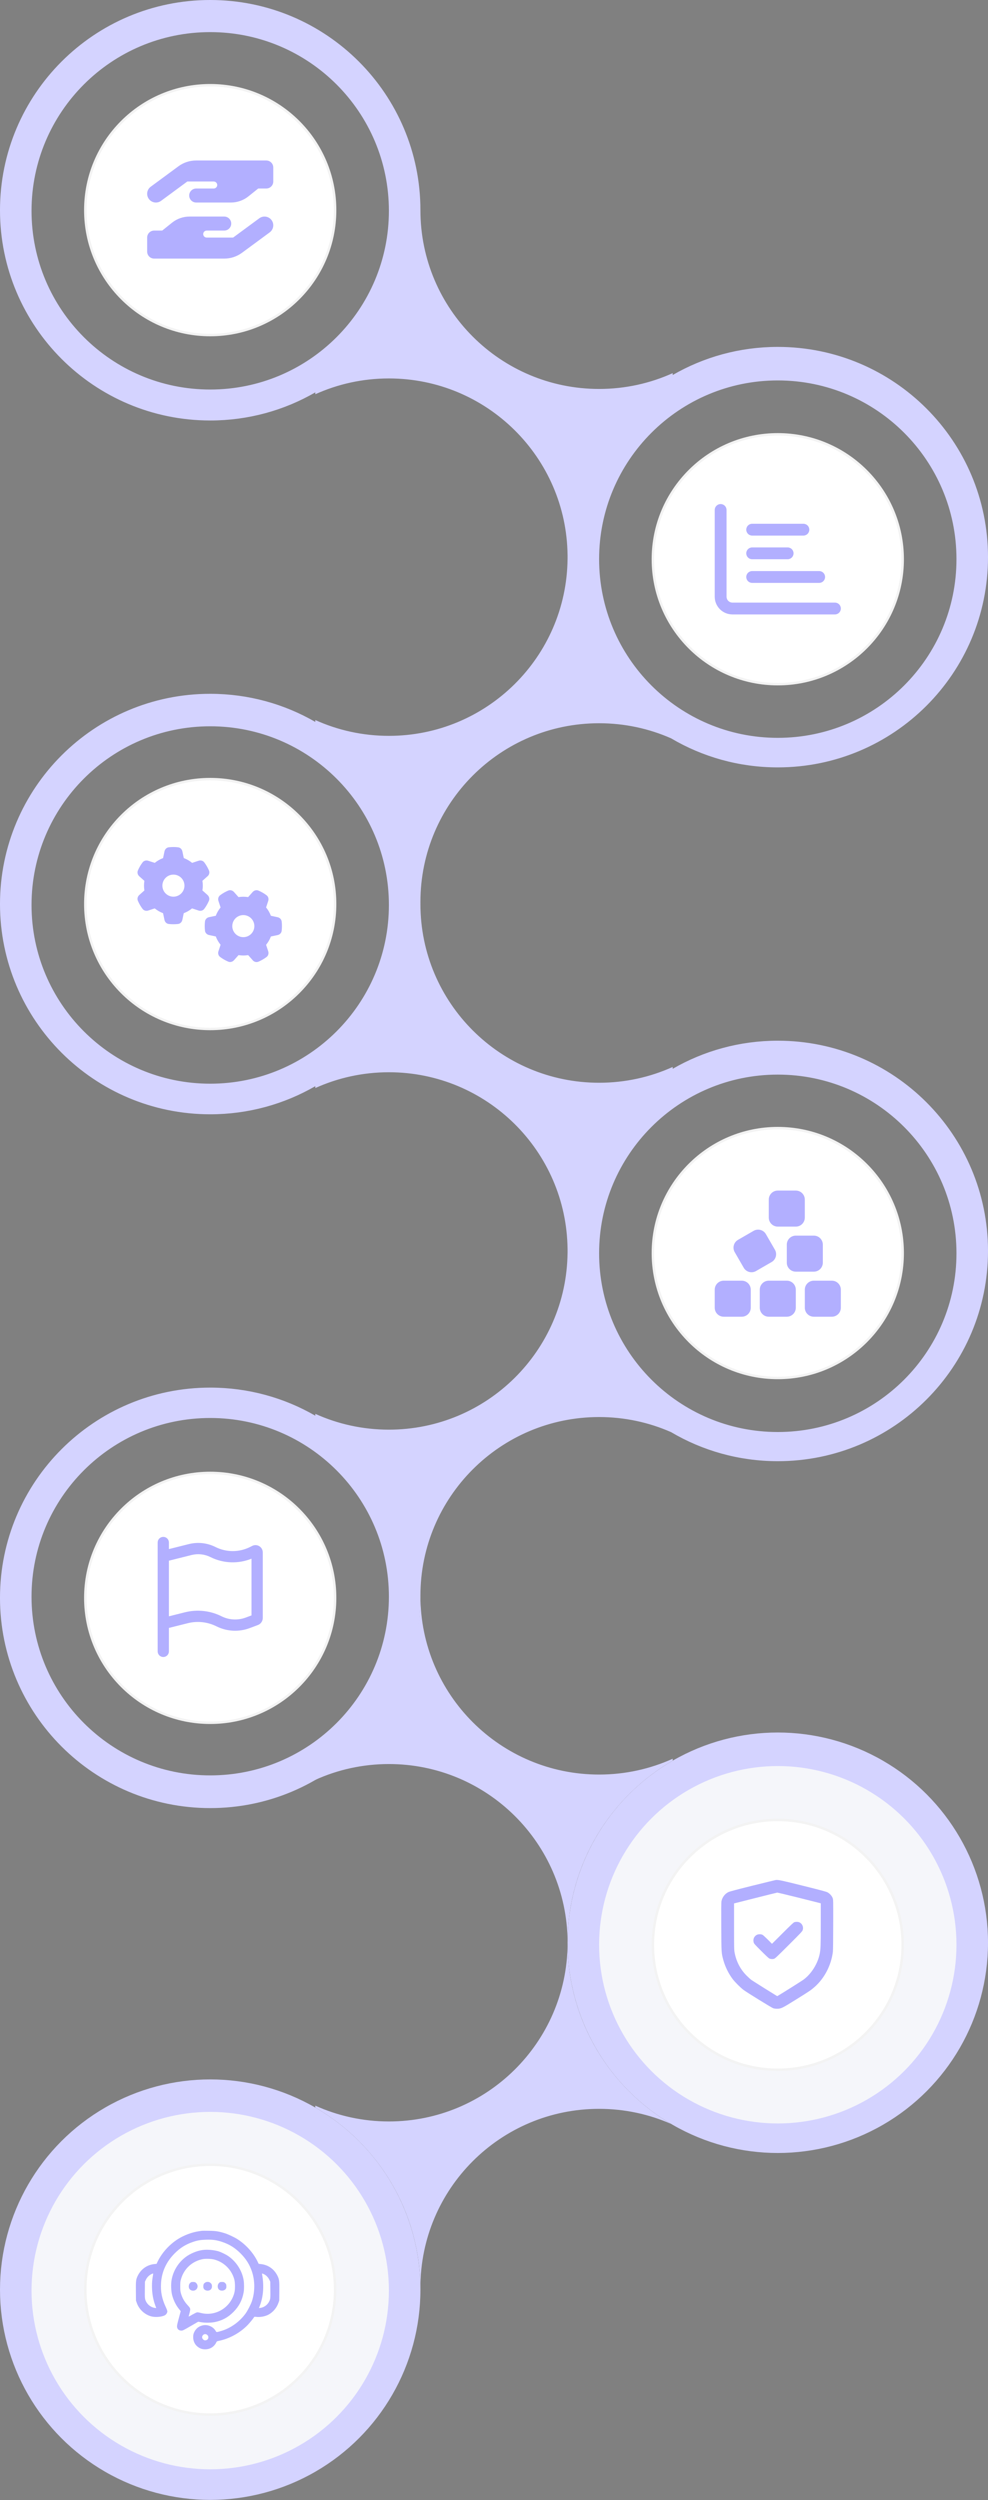 <svg fill="none" height="1012" viewBox="0 0 400 1012" width="400" xmlns="http://www.w3.org/2000/svg" xmlns:xlink="http://www.w3.org/1999/xlink"><rect x="0" y="0" width="400" height="1012" fill="#808080" stroke="none"/><clipPath id="a"><path d="m289.361 200.851h51.064v51.064h-51.064z"/></clipPath><clipPath id="b"><path d="m55.319 342.128h59.575v47.66h-59.575z"/></clipPath><clipPath id="c"><path d="m289.361 478.298h51.064v58.359h-51.064z"/></clipPath><clipPath id="d"><path d="m59.574 62.128h51.064v45.39h-51.064z"/></clipPath><clipPath id="e"><path d="m63.83 622.128h42.553v48.632h-42.553z"/></clipPath><path clip-rule="evenodd" d="m85.106 170.213c-47.003 0-85.106-38.104-85.106-85.107 0-47.003 38.103-85.106 85.106-85.106 47.003 0 85.107 38.103 85.107 85.106 0 39.953 32.388 72.341 72.34 72.341 10.619 0 20.703-2.288 29.787-6.398v.762c12.518-7.241 27.052-11.385 42.554-11.385 47.003 0 85.106 38.103 85.106 85.106s-38.103 85.106-85.106 85.106c-15.769 0-30.536-4.288-43.198-11.762-8.916-3.929-18.774-6.11-29.143-6.11-39.952 0-72.34 32.388-72.34 72.34 0 .284.002.568.005.851h-.005c0 39.953 32.388 72.341 72.34 72.341 10.619 0 20.703-2.288 29.787-6.398v.762c12.518-7.241 27.052-11.385 42.554-11.385 47.003 0 85.106 38.103 85.106 85.106s-38.103 85.106-85.106 85.106c-15.769 0-30.536-4.288-43.198-11.762-8.916-3.929-18.775-6.11-29.143-6.11-39.952 0-72.34 32.388-72.34 72.34 0 .285.001.568.005.852h-.005c0 47.002-38.104 85.106-85.107 85.106-47.003 0-85.106-38.104-85.106-85.106 0-47.003 38.103-85.107 85.106-85.107 15.502 0 30.036 4.145 42.554 11.386v-.762c9.084 4.109 19.168 6.397 29.787 6.397 39.668 0 71.879-31.929 72.335-71.489h.009c-.002-.283-.004-.567-.004-.851l.001-.222v-.189c.001-.23.003-.46.006-.689-.001.083-.002.166-.003.249h-.009c-.456-39.56-32.667-71.489-72.335-71.489-10.619 0-20.703 2.288-29.787 6.397v-.762c-12.518 7.241-27.052 11.386-42.554 11.386-47.003 0-85.106-38.104-85.106-85.107s38.103-85.106 85.106-85.106c15.502 0 30.036 4.145 42.554 11.386v-.762c9.084 4.109 19.168 6.397 29.787 6.397 39.668 0 71.879-31.929 72.335-71.489h.009c-.002-.283-.004-.567-.004-.851v-.111l.001-.178.001-.22v-.119c.001-.074.002-.149.002-.223h-.009c-.456-39.561-32.667-71.49-72.335-71.49-10.619 0-20.703 2.288-29.787 6.398v-.762c-12.518 7.241-27.052 11.386-42.554 11.386zm0 548.468c-39.953 0-72.34-32.388-72.34-72.341 0-39.952 32.388-72.34 72.34-72.34 39.953 0 72.341 32.388 72.341 72.34 0 39.953-32.388 72.341-72.341 72.341zm157.447-211.341c0 39.953 32.388 72.341 72.341 72.341 39.952 0 72.34-32.388 72.34-72.341 0-39.952-32.388-72.34-72.34-72.34-39.953 0-72.341 32.388-72.341 72.34zm-157.447-68.659c-39.953 0-72.34-32.388-72.34-72.341 0-39.952 32.388-72.34 72.34-72.34 39.953 0 72.341 32.388 72.341 72.34 0 39.953-32.388 72.341-72.341 72.341zm157.447-212.341c0 39.953 32.388 72.341 72.341 72.341 39.952 0 72.34-32.388 72.34-72.341 0-39.952-32.388-72.34-72.34-72.34-39.953 0-72.341 32.388-72.341 72.34zm-157.447-68.659c-39.953 0-72.34-32.388-72.34-72.341 0-39.953 32.388-72.34 72.34-72.34 39.953 0 72.341 32.388 72.341 72.34 0 39.953-32.388 72.341-72.341 72.341z" fill="#d4d3ff" fill-rule="evenodd"/><circle cx="51.064" cy="51.064" fill="#fff" r="51.064" transform="matrix(-1 0 0 1 136.17 595.745)"/><circle cx="51.064" cy="51.064" r="50.564" stroke="#000" stroke-opacity=".05" transform="matrix(-1 0 0 1 136.17 595.745)"/><circle cx="51.064" cy="51.064" fill="#fff" r="51.064" transform="matrix(-1 0 0 1 365.957 456.17)"/><circle cx="51.064" cy="51.064" r="50.564" stroke="#000" stroke-opacity=".05" transform="matrix(-1 0 0 1 365.957 456.17)"/><circle cx="51.064" cy="51.064" fill="#fff" r="51.064" transform="matrix(-1 0 0 1 136.17 314.894)"/><circle cx="51.064" cy="51.064" r="50.564" stroke="#000" stroke-opacity=".05" transform="matrix(-1 0 0 1 136.17 314.894)"/><circle cx="51.064" cy="51.064" fill="#fff" r="51.064" transform="matrix(-1 0 0 1 365.957 175.319)"/><circle cx="51.064" cy="51.064" r="50.564" stroke="#000" stroke-opacity=".05" transform="matrix(-1 0 0 1 365.957 175.319)"/><circle cx="51.064" cy="51.064" fill="#fff" r="51.064" transform="matrix(-1 0 0 1 136.17 34)"/><circle cx="51.064" cy="51.064" r="50.564" stroke="#000" stroke-opacity=".05" transform="matrix(-1 0 0 1 136.17 34)"/><g clip-path="url(#a)"><path d="m291.755 204.042c1.326 0 2.394 1.068 2.394 2.394v35.106c0 1.327 1.067 2.394 2.393 2.394h41.49c1.326 0 2.393 1.067 2.393 2.394 0 1.326-1.067 2.393-2.393 2.393h-41.49c-3.969 0-7.181-3.211-7.181-7.181v-35.106c0-1.326 1.067-2.394 2.394-2.394zm10.372 10.373c0-1.327 1.067-2.394 2.394-2.394h20.745c1.326 0 2.393 1.067 2.393 2.394 0 1.326-1.067 2.393-2.393 2.393h-20.745c-1.327 0-2.394-1.067-2.394-2.393zm2.394 7.181h14.362c1.326 0 2.393 1.067 2.393 2.393 0 1.327-1.067 2.394-2.393 2.394h-14.362c-1.327 0-2.394-1.067-2.394-2.394 0-1.326 1.067-2.393 2.394-2.393zm0 9.574h27.128c1.326 0 2.393 1.067 2.393 2.394 0 1.326-1.067 2.393-2.393 2.393h-27.128c-1.327 0-2.394-1.067-2.394-2.393 0-1.327 1.067-2.394 2.394-2.394z" fill="#b2afff"/></g><g clip-path="url(#b)"><path d="m84.036 354.722c.661-.586.921-1.508.577-2.327-.214-.493-.447-.977-.707-1.443l-.289-.502c-.279-.466-.586-.922-.912-1.359-.531-.708-1.462-.941-2.299-.661l-2.625.865c-.996-.819-2.141-1.489-3.37-1.945l-.568-2.7c-.177-.865-.847-1.554-1.722-1.657-.614-.083-1.238-.121-1.871-.121h-.065c-.633 0-1.257.038-1.871.112-.875.103-1.545.801-1.722 1.657l-.568 2.709c-1.238.465-2.374 1.126-3.37 1.945l-2.634-.856c-.838-.279-1.769-.047-2.299.661-.326.437-.633.893-.921 1.359l-.279.493c-.261.466-.493.95-.707 1.452-.344.81-.084 1.732.577 2.327l2.067 1.844c-.102.623-.158 1.275-.158 1.936s.056 1.312.158 1.945l-2.067 1.843c-.661.587-.921 1.508-.577 2.327.214.494.447.978.707 1.453l.279.484c.279.474.586.921.921 1.359.531.707 1.462.94 2.299.661l2.625-.866c.996.819 2.141 1.489 3.37 1.945l.568 2.709c.177.866.847 1.555 1.722 1.657.624.074 1.257.112 1.899.112.642 0 1.275-.038 1.899-.112.875-.102 1.545-.801 1.722-1.657l.568-2.709c1.238-.465 2.374-1.126 3.37-1.945l2.625.866c.838.279 1.769.046 2.299-.661.326-.438.633-.885.912-1.359l.289-.503c.261-.465.493-.95.707-1.443.344-.81.084-1.731-.577-2.327l-2.067-1.843c.102-.633.158-1.285.158-1.946 0-.66-.056-1.312-.158-1.945l2.067-1.843zm-18.291 3.789c0-1.185.471-2.322 1.309-3.16.838-.838 1.974-1.308 3.159-1.308 1.185 0 2.321.47 3.159 1.308.838.838 1.309 1.975 1.309 3.16s-.471 2.321-1.309 3.159c-.838.838-1.974 1.309-3.159 1.309-1.185 0-2.321-.471-3.159-1.309-.838-.838-1.309-1.974-1.309-3.159zm36.554 30.206c.587.661 1.508.921 2.328.577.493-.214.977-.447 1.442-.707l.503-.289c.466-.279.922-.586 1.359-.912.708-.531.94-1.462.661-2.299l-.866-2.625c.819-.996 1.49-2.141 1.946-3.37l2.709-.568c.865-.177 1.554-.847 1.657-1.722.074-.624.111-1.257.111-1.899s-.037-1.275-.111-1.899c-.103-.875-.801-1.545-1.657-1.722l-2.709-.577c-.466-1.238-1.127-2.374-1.946-3.37l.866-2.625c.279-.838.047-1.768-.661-2.299-.437-.326-.893-.633-1.359-.922l-.493-.279c-.466-.26-.95-.493-1.452-.707-.81-.345-1.732-.084-2.328.577l-1.843 2.066c-.633-.102-1.284-.158-1.945-.158s-1.312.056-1.946.158l-1.843-2.066c-.587-.661-1.508-.922-2.327-.577-.493.214-.977.447-1.452.707l-.484.279c-.475.28-.922.587-1.359.922-.707.531-.94 1.461-.661 2.299l.866 2.625c-.819.996-1.489 2.141-1.946 3.37l-2.709.558c-.866.177-1.554.847-1.657 1.722-.074.624-.112 1.257-.112 1.899 0 .643.037 1.276.112 1.899.102.875.801 1.546 1.657 1.722l2.709.568c.466 1.238 1.126 2.374 1.946 3.37l-.866 2.625c-.279.838-.046 1.769.661 2.299.438.326.884.633 1.359.912l.503.289c.465.261.95.493 1.443.707.81.345 1.731.084 2.327-.577l1.843-2.066c.633.102 1.284.158 1.945.158s1.312-.056 1.946-.158l1.843 2.066zm-3.788-18.291c.587 0 1.168.115 1.71.34.542.224 1.034.553 1.449.968s.744.908.969 1.45c.224.542.34 1.123.34 1.71 0 .586-.116 1.167-.34 1.71-.225.542-.554 1.034-.969 1.449s-.907.744-1.449.969c-.542.224-1.123.34-1.71.34-.587 0-1.168-.116-1.71-.34-.542-.225-1.035-.554-1.45-.969s-.744-.907-.969-1.449c-.225-.543-.34-1.124-.34-1.71 0-.587.116-1.168.34-1.71.225-.542.554-1.035.969-1.45s.907-.744 1.45-.968c.542-.225 1.123-.34 1.71-.34z" fill="#b2afff"/></g><g clip-path="url(#c)"><path d="m311.246 485.593v7.295c0 2.017 1.63 3.647 3.647 3.647h7.295c2.018 0 3.647-1.63 3.647-3.647v-7.295c0-2.018-1.629-3.648-3.647-3.648h-7.295c-2.017 0-3.647 1.63-3.647 3.648zm-12.458 16.299c-1.744 1.003-2.337 3.237-1.334 4.981l3.647 6.315c1.003 1.744 3.238 2.336 4.981 1.333l6.315-3.647c1.744-1.003 2.337-3.237 1.334-4.981l-3.648-6.315c-1.003-1.744-3.237-2.336-4.981-1.333zm23.4-1.71c-2.017 0-3.647 1.63-3.647 3.648v7.295c0 2.017 1.63 3.647 3.647 3.647h7.295c2.017 0 3.647-1.63 3.647-3.647v-7.295c0-2.018-1.63-3.648-3.647-3.648zm7.295 18.238c-2.018 0-3.648 1.63-3.648 3.647v7.295c0 2.017 1.63 3.647 3.648 3.647h7.295c2.017 0 3.647-1.63 3.647-3.647v-7.295c0-2.017-1.63-3.647-3.647-3.647zm-21.885 3.647v7.295c0 2.017 1.63 3.647 3.648 3.647h7.295c2.017 0 3.647-1.63 3.647-3.647v-7.295c0-2.017-1.63-3.647-3.647-3.647h-7.295c-2.018 0-3.648 1.63-3.648 3.647zm-14.589-3.647c-2.018 0-3.648 1.63-3.648 3.647v7.295c0 2.017 1.63 3.647 3.648 3.647h7.295c2.017 0 3.647-1.63 3.647-3.647v-7.295c0-2.017-1.63-3.647-3.647-3.647z" fill="#b2afff"/></g><g clip-path="url(#d)"><path d="m60.266 80.541c-1.161-1.578-.825-3.794.754-4.956l11.223-8.271c2.066-1.525 4.574-2.349 7.145-2.349h14.229 14.184c1.569 0 2.837 1.268 2.837 2.837v5.674c0 1.569-1.268 2.837-2.837 2.837h-3.262l-3.981 3.192c-2.012 1.613-4.512 2.482-7.092 2.482h-6.941-1.419-5.674c-1.569 0-2.837-1.268-2.837-2.837 0-1.569 1.268-2.837 2.837-2.837h5.674 1.419c.78 0 1.418-.638 1.418-1.418 0-.78-.638-1.419-1.418-1.419h-10.691l-10.612 7.819c-1.578 1.161-3.794.825-4.956-.754zm33.209-4.229h.08c-.027 0-.053 0-.08 0zm16.472 12.793c1.161 1.578.824 3.794-.754 4.956l-11.223 8.272c-2.075 1.524-4.574 2.349-7.154 2.349h-14.22-14.184c-1.569 0-2.837-1.268-2.837-2.837v-5.674c0-1.569 1.268-2.837 2.837-2.837h3.262l3.981-3.192c2.012-1.613 4.512-2.482 7.092-2.482h6.941 1.418 5.674c1.569 0 2.837 1.268 2.837 2.837 0 1.569-1.268 2.837-2.837 2.837h-5.674-1.418c-.78 0-1.418.638-1.418 1.418 0 .78.638 1.419 1.418 1.419h10.691l10.612-7.819c1.578-1.161 3.794-.824 4.956.754zm-33.21 4.229h-.08z" fill="#b2afff"/></g><g clip-path="url(#e)"><path d="m68.389 624.407c0-1.263-1.016-2.279-2.28-2.279s-2.28 1.016-2.28 2.279v3.8 27.213 4.702 8.358c0 1.264 1.016 2.28 2.28 2.28s2.28-1.016 2.28-2.28v-9.498l7.627-1.909c3.904-.979 8.036-.523 11.636 1.273 4.198 2.099 9.071 2.355 13.459.702l3.296-1.234c1.187-.447 1.976-1.577 1.976-2.85v-26.558c0-2.184-2.299-3.609-4.256-2.631l-.911.456c-4.398 2.204-9.575 2.204-13.973 0-3.334-1.672-7.162-2.09-10.781-1.187l-8.074 2.023zm0 7.362 9.175-2.299c2.565-.636 5.272-.342 7.637.836 5.215 2.603 11.275 2.821 16.623.646v22.967l-2.318.865c-3.201 1.196-6.763 1.016-9.821-.513-4.578-2.289-9.812-2.859-14.78-1.625l-6.516 1.634z" fill="#b2afff"/></g><circle cx="85.106" cy="85.106" fill="#d4d3ff" r="85.106" transform="matrix(-1 0 0 1 400 701.319)"/><circle cx="85.106" cy="85.106" fill="#d4d3ff" r="85.106" transform="matrix(-1 0 0 1 170.213 841.745)"/><path clip-rule="evenodd" d="m242.553 718.34c-39.953 0-72.341-32.387-72.341-72.34 0 31.501-17.115 59.005-42.553 73.721v.762c9.084-4.11 19.168-6.398 29.787-6.398 39.669 0 71.88 31.929 72.336 71.489h.009c.305-31.145 17.34-58.287 42.549-72.869v-.762c-9.084 4.109-19.169 6.397-29.787 6.397z" fill="#d4d3ff" fill-rule="evenodd"/><path clip-rule="evenodd" d="m271.695 859.769c-8.915-3.928-18.774-6.109-29.142-6.109-39.953 0-72.341 32.387-72.341 72.34 0 .284.002.568.005.851h-.005c0-31.501-17.114-59.005-42.553-73.721v-.762c9.084 4.11 19.169 6.398 29.787 6.398 39.669 0 71.88-31.929 72.336-71.489h.009c.303 30.879 17.05 57.822 41.904 72.492z" fill="#d4d3ff" fill-rule="evenodd"/><circle cx="72.34" cy="72.34" fill="#f5f6fa" r="72.34" transform="matrix(-1 0 0 1 387.234 714.893)"/><circle cx="72.34" cy="72.34" fill="#f5f6fa" r="72.34" transform="matrix(-1 0 0 1 157.447 854.893)"/><circle cx="51.064" cy="51.064" fill="#fff" r="51.064" transform="matrix(-1 0 0 1 365.957 736.213)"/><circle cx="51.064" cy="51.064" r="50.564" stroke="#000" stroke-opacity=".05" transform="matrix(-1 0 0 1 365.957 736.213)"/><path d="m314.07 761.026c-.187.035-4.406 1.054-9.375 2.285-6.035 1.5-9.269 2.355-9.762 2.59-1.406.656-2.507 2.086-2.835 3.679-.094.434-.118 3.61-.082 10.325.046 10.734.035 10.617.832 13.535.738 2.672 2.027 5.32 3.703 7.594.902 1.23 3.257 3.585 4.488 4.5 1.418 1.054 11.32 7.16 11.977 7.394.375.129.949.211 1.582.211 1.605 0 2.039-.211 7.5-3.609 5.601-3.481 6.257-3.926 7.769-5.262 3.973-3.539 6.656-8.742 7.336-14.203.07-.563.129-5.098.129-11.016.023-10.055.023-10.066-.234-10.734-.317-.867-1.184-1.817-2.075-2.297-.539-.281-2.672-.856-9.82-2.637-8.742-2.191-10.148-2.484-11.133-2.355zm9.117 7.136c4.524 1.137 8.426 2.11 8.672 2.18l.434.117v8.637c0 8.566-.059 9.961-.422 11.801-.809 4.008-3.352 8.074-6.539 10.453-.703.516-8.625 5.508-10.137 6.387l-.539.304-4.805-2.976c-2.636-1.653-5.144-3.235-5.566-3.528-.422-.304-1.312-1.101-1.992-1.781-2.543-2.543-4.207-5.742-4.875-9.328-.211-1.078-.223-1.887-.223-10.547v-9.375l8.613-2.18c4.735-1.195 8.731-2.191 8.883-2.203.141 0 3.961.914 8.496 2.039z" fill="#b2afff"/><path d="m321.629 778.088c-.317.082-1.418 1.113-4.747 4.442l-4.335 4.324-1.7-1.711c-.937-.938-1.898-1.805-2.132-1.934-.622-.316-1.758-.304-2.368.047-1.043.586-1.511 1.664-1.254 2.86.153.679.164.691 3.036 3.574 1.582 1.594 3.058 2.988 3.293 3.094.562.269 1.265.328 1.886.164.481-.118 1.043-.657 6-5.602 4.922-4.91 5.508-5.531 5.672-6.047.445-1.336-.258-2.777-1.582-3.223-.469-.152-1.207-.152-1.769.012z" fill="#b2afff"/><circle cx="51.064" cy="51.064" fill="#fff" r="51.064" transform="matrix(-1 0 0 1 136.17 875.787)"/><circle cx="51.064" cy="51.064" r="50.564" stroke="#000" stroke-opacity=".05" transform="matrix(-1 0 0 1 136.17 875.787)"/><g fill="#b2afff"><path d="m81.707 903.028c-.164.024-.691.106-1.172.176-2.801.398-6.164 1.664-8.613 3.246-3.422 2.203-6.34 5.449-8.086 9l-.457.961-.773.07c-2.965.27-5.438 1.969-6.797 4.664-.773 1.547-.844 2.098-.797 6.375l.035 3.739.34.984c.926 2.648 3.281 4.805 5.977 5.461 1.629.398 4.078.187 5.332-.445.586-.305 1.066-1.043 1.066-1.641 0-.199-.305-1.02-.691-1.828-1.523-3.258-2.086-6.153-1.875-9.574.293-4.641 2.144-8.661 5.543-12.071 2.191-2.191 4.371-3.562 7.195-4.547 1.98-.691 3.211-.902 5.59-.972 2.531-.071 4.184.152 6.387.89 2.977.996 5.191 2.379 7.453 4.629 2.238 2.239 3.691 4.547 4.629 7.348 1.254 3.762 1.265 8.109.035 11.93-.457 1.382-1.828 4.066-2.684 5.203-2.543 3.422-6.188 5.965-10.078 7.031-1.746.492-1.594.504-2.027-.223-.961-1.57-3.012-2.496-4.875-2.179-1.664.269-2.93 1.195-3.668 2.672-.363.75-.434 1.031-.48 1.863-.094 1.828.668 3.433 2.098 4.383.902.609 1.664.832 2.801.832 1.898 0 3.539-.996 4.383-2.672.293-.574.328-.598.973-.727 4.336-.832 8.789-3.281 11.883-6.527.867-.914 2.227-2.59 2.531-3.129.071-.129.258-.152.914-.07 1.653.175 3.598-.2 4.981-.961 1.816-1.008 3.246-2.719 3.949-4.723l.328-.937.035-3.739c.047-4.277-.023-4.828-.797-6.375-1.359-2.695-3.832-4.394-6.808-4.664l-.762-.082-.457-.949c-1.723-3.527-4.652-6.785-8.133-9.035-1.102-.715-3.668-1.934-4.875-2.321-2.566-.832-3.879-1.042-6.797-1.078-1.348-.023-2.59-.023-2.754.012zm-19.734 17.707c-.352 2.016-.445 3-.445 4.723.012 2.847.457 5.437 1.359 7.84l.375 1.019-.644-.094c-1.793-.281-3.305-1.629-3.82-3.398-.164-.563-.188-1.184-.152-3.926l.035-3.258.375-.797c.445-.937 1.277-1.792 2.156-2.238.34-.164.668-.304.727-.304.07 0 .082.187.035.433zm45.152 0c.797.457 1.512 1.254 1.922 2.121l.375.785.036 3.258c.035 2.742.011 3.363-.153 3.926-.515 1.769-2.027 3.117-3.82 3.398l-.656.094.339-.867c1.454-3.773 1.77-8.027.961-12.727-.082-.433-.07-.445.2-.363.152.047.515.211.796.375zm-23.168 24.492c.844.809.293 2.145-.879 2.145-.363 0-.539-.082-.855-.399-1.172-1.171.527-2.894 1.734-1.746z"/><path d="m81.894 910.821c-2.25.328-4.934 1.453-6.762 2.848-3.012 2.285-5.074 5.683-5.684 9.386-.27 1.7-.176 4.395.223 5.942.574 2.215 1.57 4.207 2.871 5.789l.621.762-.773 2.894c-.598 2.192-.773 3.024-.727 3.434.082.961.773 1.558 1.781 1.558.539 0 .832-.14 3.691-1.804l3.094-1.793 1.184.199c1.605.269 3.938.246 5.426-.035 3.047-.598 5.414-1.864 7.652-4.102 2.273-2.273 3.598-4.816 4.148-7.945.223-1.289.223-3.539 0-4.957-.621-3.762-2.883-7.36-6.059-9.621-1.078-.762-3.164-1.782-4.312-2.098-1.98-.539-4.512-.726-6.375-.457zm4.91 3.856c3.914 1.054 6.973 4.101 8.051 8.027.351 1.301.375 4.043.047 5.332-1.57 6.164-7.723 9.832-13.77 8.203-.598-.164-1.113-.234-1.371-.199-.234.035-1.101.469-1.945.949-1.207.703-1.5.844-1.441.645.281-.856.644-2.403.644-2.684 0-.563-.188-.891-1.031-1.793-1.359-1.465-2.203-2.953-2.742-4.84-.223-.785-.27-1.207-.27-2.801 0-1.605.035-2.004.27-2.789.387-1.347.797-2.25 1.5-3.34 1.652-2.543 4.301-4.3 7.371-4.898 1.172-.223 3.481-.141 4.688.188z"/><path d="m77.429 923.805c-.129.059-.387.27-.574.469-.445.457-.562 1.512-.258 2.11.41.785 1.465 1.113 2.332.738 1.172-.516 1.43-2.016.516-2.93-.375-.363-.504-.422-1.101-.457-.375-.012-.785.012-.914.07z"/><path d="m83.171 923.923c-.645.398-.809.668-.856 1.453-.023.574.012.808.199 1.101.656 1.043 2.426 1.043 3.059 0 .363-.586.316-1.605-.07-2.074-.176-.199-.457-.434-.644-.527-.457-.246-1.266-.223-1.688.047z"/><path d="m89.148 923.805c-.961.422-1.324 1.829-.715 2.766.621.949 2.391.902 3.012-.094.188-.293.223-.527.199-1.113-.047-.668-.082-.773-.469-1.16s-.516-.434-1.113-.469c-.375-.012-.785.012-.914.07z"/></g></svg>